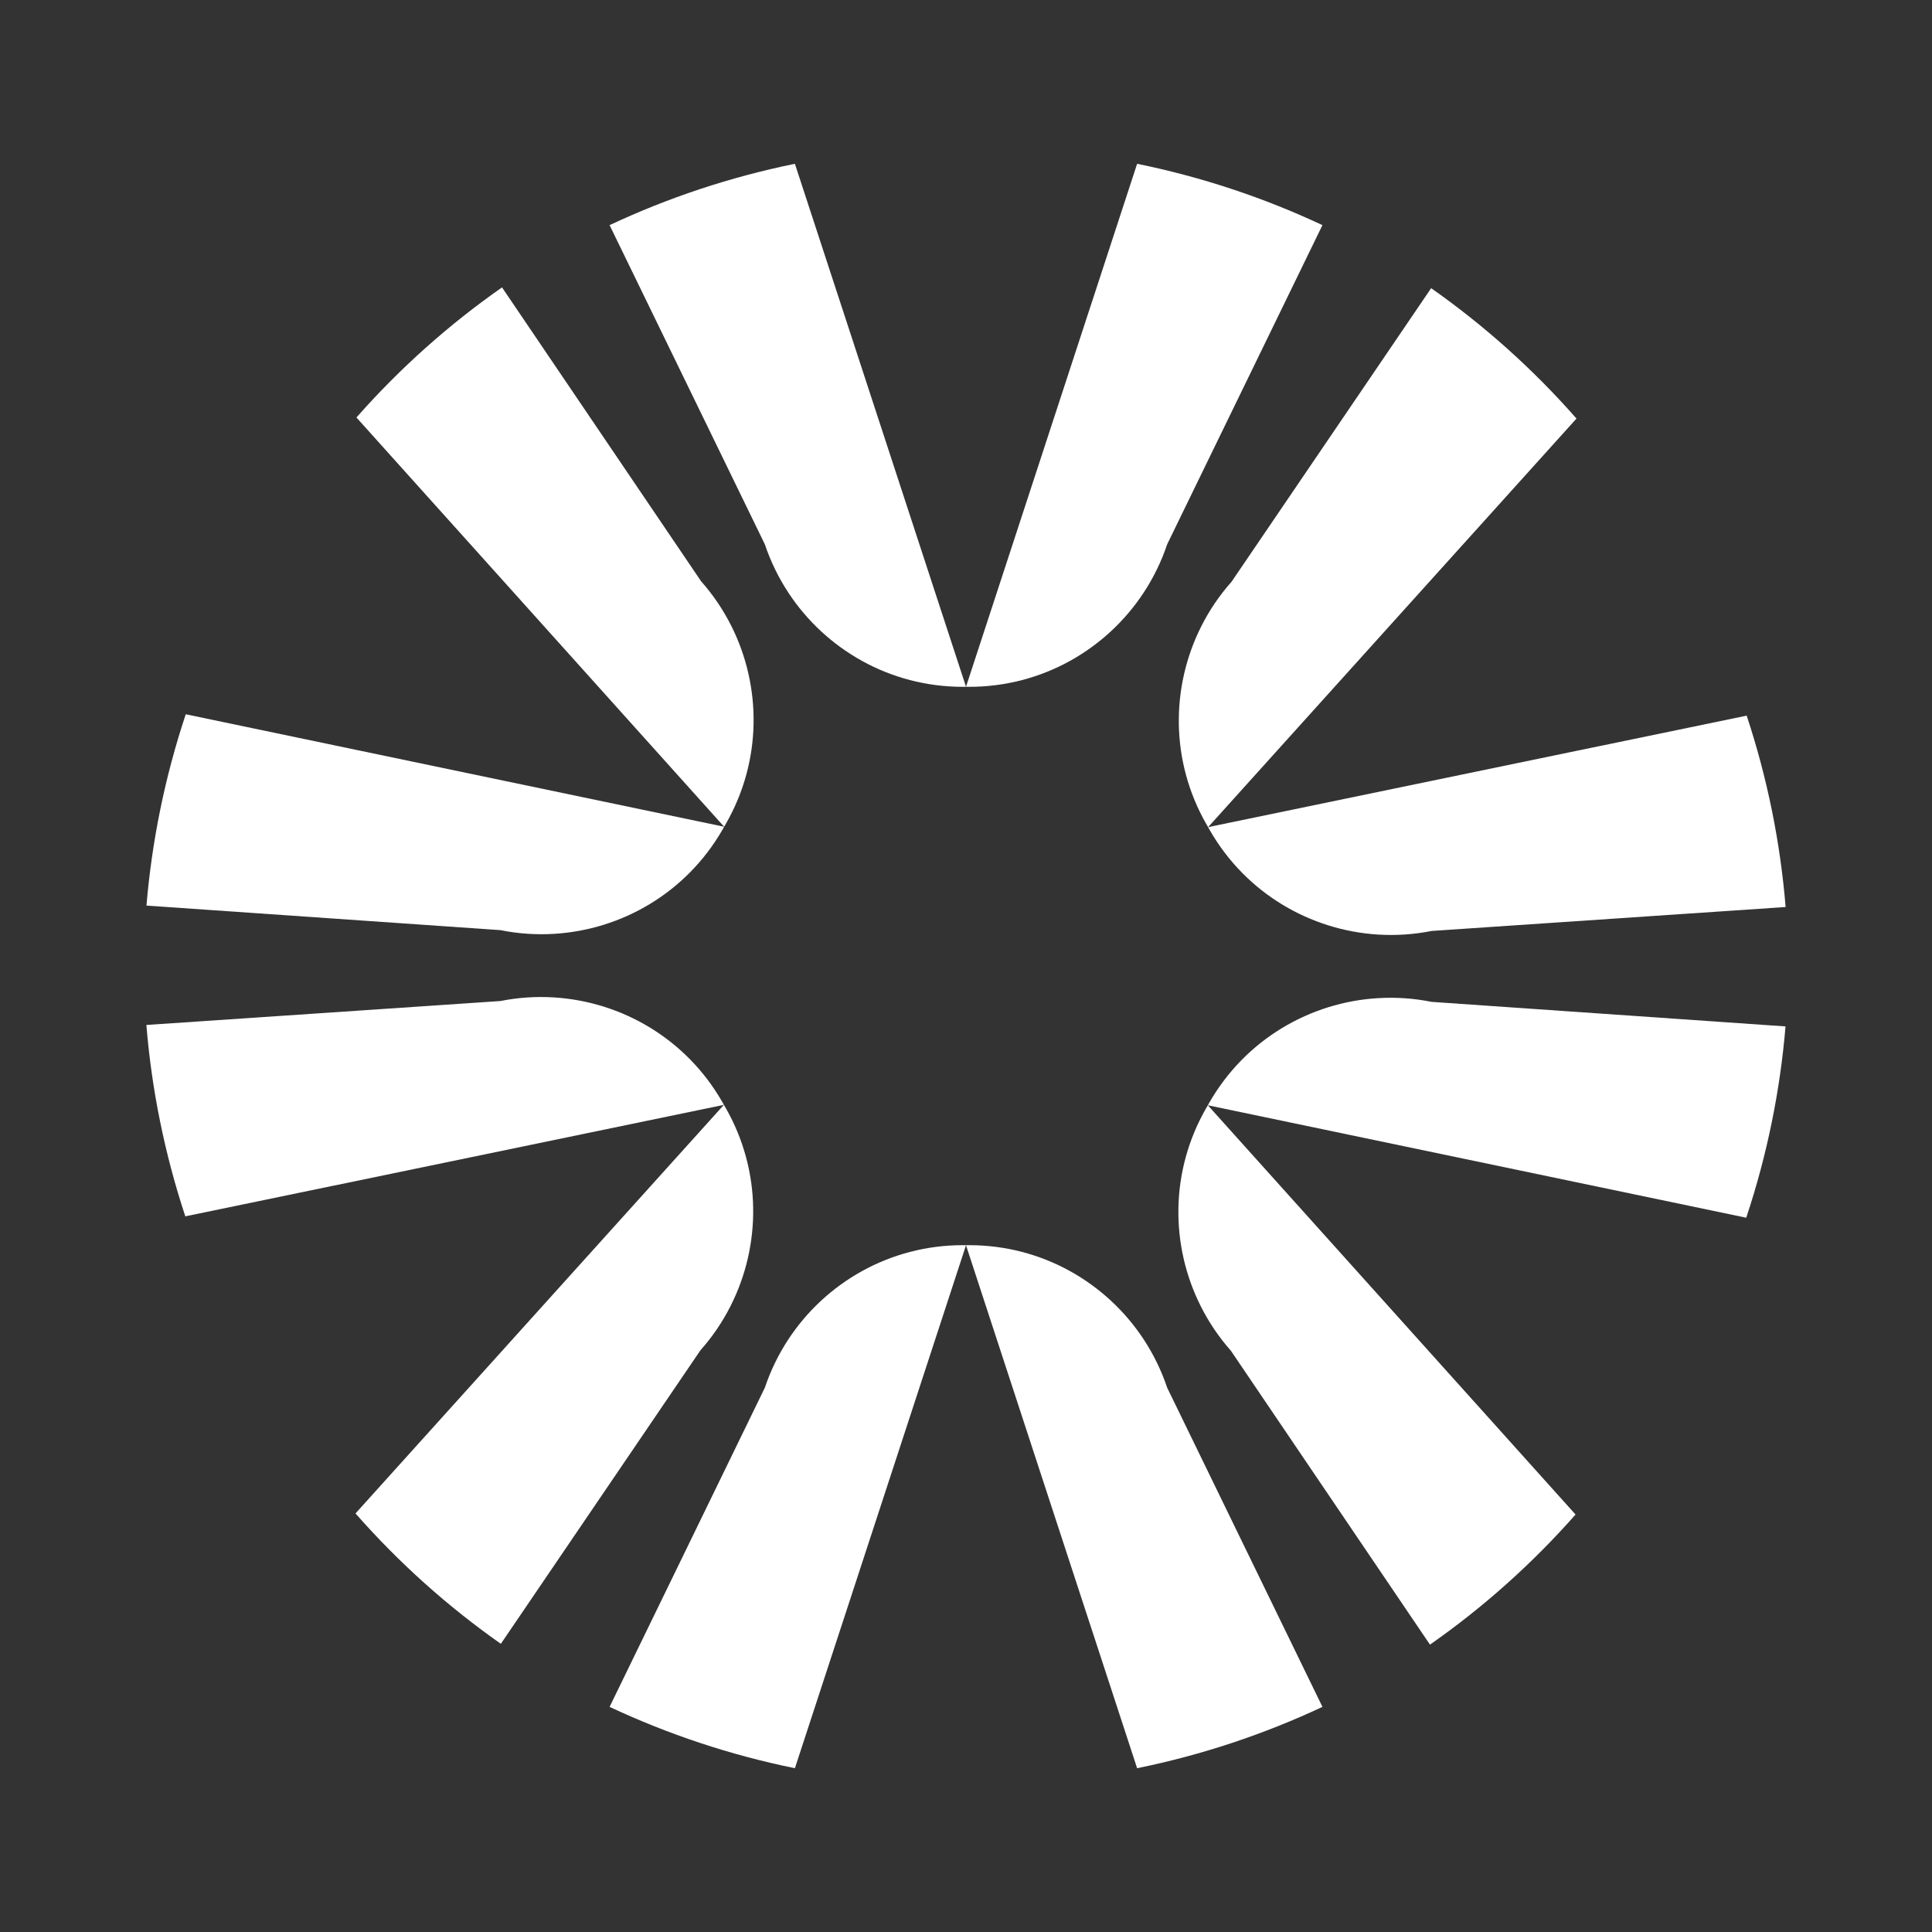<svg width="130" height="130" viewBox="0 0 130 130" fill="none" xmlns="http://www.w3.org/2000/svg">
<rect x="0" y="0" width="130" height="130" fill="#333333" stroke="none"/>
<path d="M56.656 20.708L53.487 11.022C49.124 11.91 44.946 13.307 41.018 15.149L51.466 36.629C51.854 37.787 52.389 38.877 53.047 39.879C55.558 43.695 59.876 46.215 64.783 46.215C64.856 46.215 64.929 46.213 65.001 46.212L56.657 20.708H56.656Z" fill="white"/>
<path d="M73.346 20.708L76.514 11.022C80.878 11.91 85.056 13.307 88.984 15.149L78.535 36.629C78.147 37.787 77.613 38.877 76.954 39.879C74.444 43.695 70.125 46.215 65.218 46.215C65.145 46.215 65.073 46.213 65 46.212L73.345 20.708H73.346Z" fill="white"/>
<path d="M73.346 109.293L76.514 118.979C80.878 118.091 85.056 116.693 88.984 114.852L78.535 93.372C78.147 92.214 77.613 91.124 76.954 90.121C74.444 86.306 70.125 83.785 65.218 83.785C65.145 83.785 65.073 83.787 65 83.788L73.345 109.293H73.346Z" fill="white"/>
<path d="M56.656 109.293L53.487 118.979C49.124 118.091 44.946 116.693 41.018 114.852L51.466 93.372C51.854 92.214 52.389 91.124 53.047 90.121C55.558 86.306 59.876 83.785 64.783 83.785C64.856 83.785 64.929 83.787 65.001 83.788L56.657 109.293H56.656Z" fill="white"/>
<path d="M99.257 35.731L106.079 28.164C103.139 24.817 99.85 21.885 96.299 19.391L82.87 39.142C82.058 40.055 81.378 41.06 80.838 42.13C78.777 46.207 78.74 51.21 81.18 55.469C81.216 55.532 81.253 55.595 81.291 55.657L99.256 35.731H99.257Z" fill="white"/>
<path d="M107.555 50.219L117.53 48.154C118.93 52.383 119.795 56.705 120.151 61.031L96.33 62.642C95.133 62.881 93.922 62.959 92.726 62.885C88.169 62.603 83.837 60.107 81.396 55.847C81.36 55.784 81.325 55.72 81.29 55.656L107.555 50.217V50.219Z" fill="white"/>
<path d="M30.743 94.269L23.921 101.836C26.861 105.182 30.15 108.114 33.701 110.609L47.131 90.857C47.942 89.945 48.622 88.939 49.162 87.869C51.223 83.792 51.26 78.79 48.82 74.531C48.784 74.467 48.747 74.405 48.709 74.342L30.744 94.269H30.743Z" fill="white"/>
<path d="M22.445 79.78L12.47 81.845C11.07 77.617 10.204 73.294 9.849 68.968L33.669 67.357C34.866 67.118 36.077 67.04 37.273 67.114C41.831 67.396 46.163 69.892 48.603 74.152C48.64 74.215 48.674 74.279 48.71 74.343L22.445 79.782V79.78Z" fill="white"/>
<path d="M107.529 79.855L117.5 81.938C118.908 77.711 119.781 73.391 120.144 69.065L96.326 67.413C95.13 67.171 93.918 67.091 92.722 67.163C88.164 67.436 83.828 69.925 81.38 74.18C81.343 74.244 81.309 74.307 81.273 74.371L107.528 79.855H107.529Z" fill="white"/>
<path d="M99.206 94.329L106.015 101.909C103.069 105.25 99.775 108.176 96.22 110.664L82.825 90.889C82.015 89.976 81.337 88.968 80.798 87.897C78.744 83.817 78.716 78.815 81.163 74.559C81.199 74.495 81.237 74.434 81.274 74.371L99.205 94.329H99.206Z" fill="white"/>
<path d="M22.47 50.144L12.499 48.061C11.092 52.288 10.219 56.609 9.855 60.935L33.673 62.587C34.87 62.829 36.081 62.909 37.278 62.837C41.835 62.564 46.172 60.075 48.62 55.82C48.656 55.756 48.691 55.693 48.726 55.63L22.471 50.145L22.47 50.144Z" fill="white"/>
<path d="M30.794 35.671L23.984 28.092C26.93 24.75 30.225 21.825 33.779 19.337L47.175 39.112C47.984 40.025 48.662 41.033 49.202 42.103C51.255 46.184 51.283 51.185 48.836 55.442C48.8 55.505 48.763 55.567 48.725 55.63L30.795 35.671H30.794Z" fill="white"/>
</svg>
